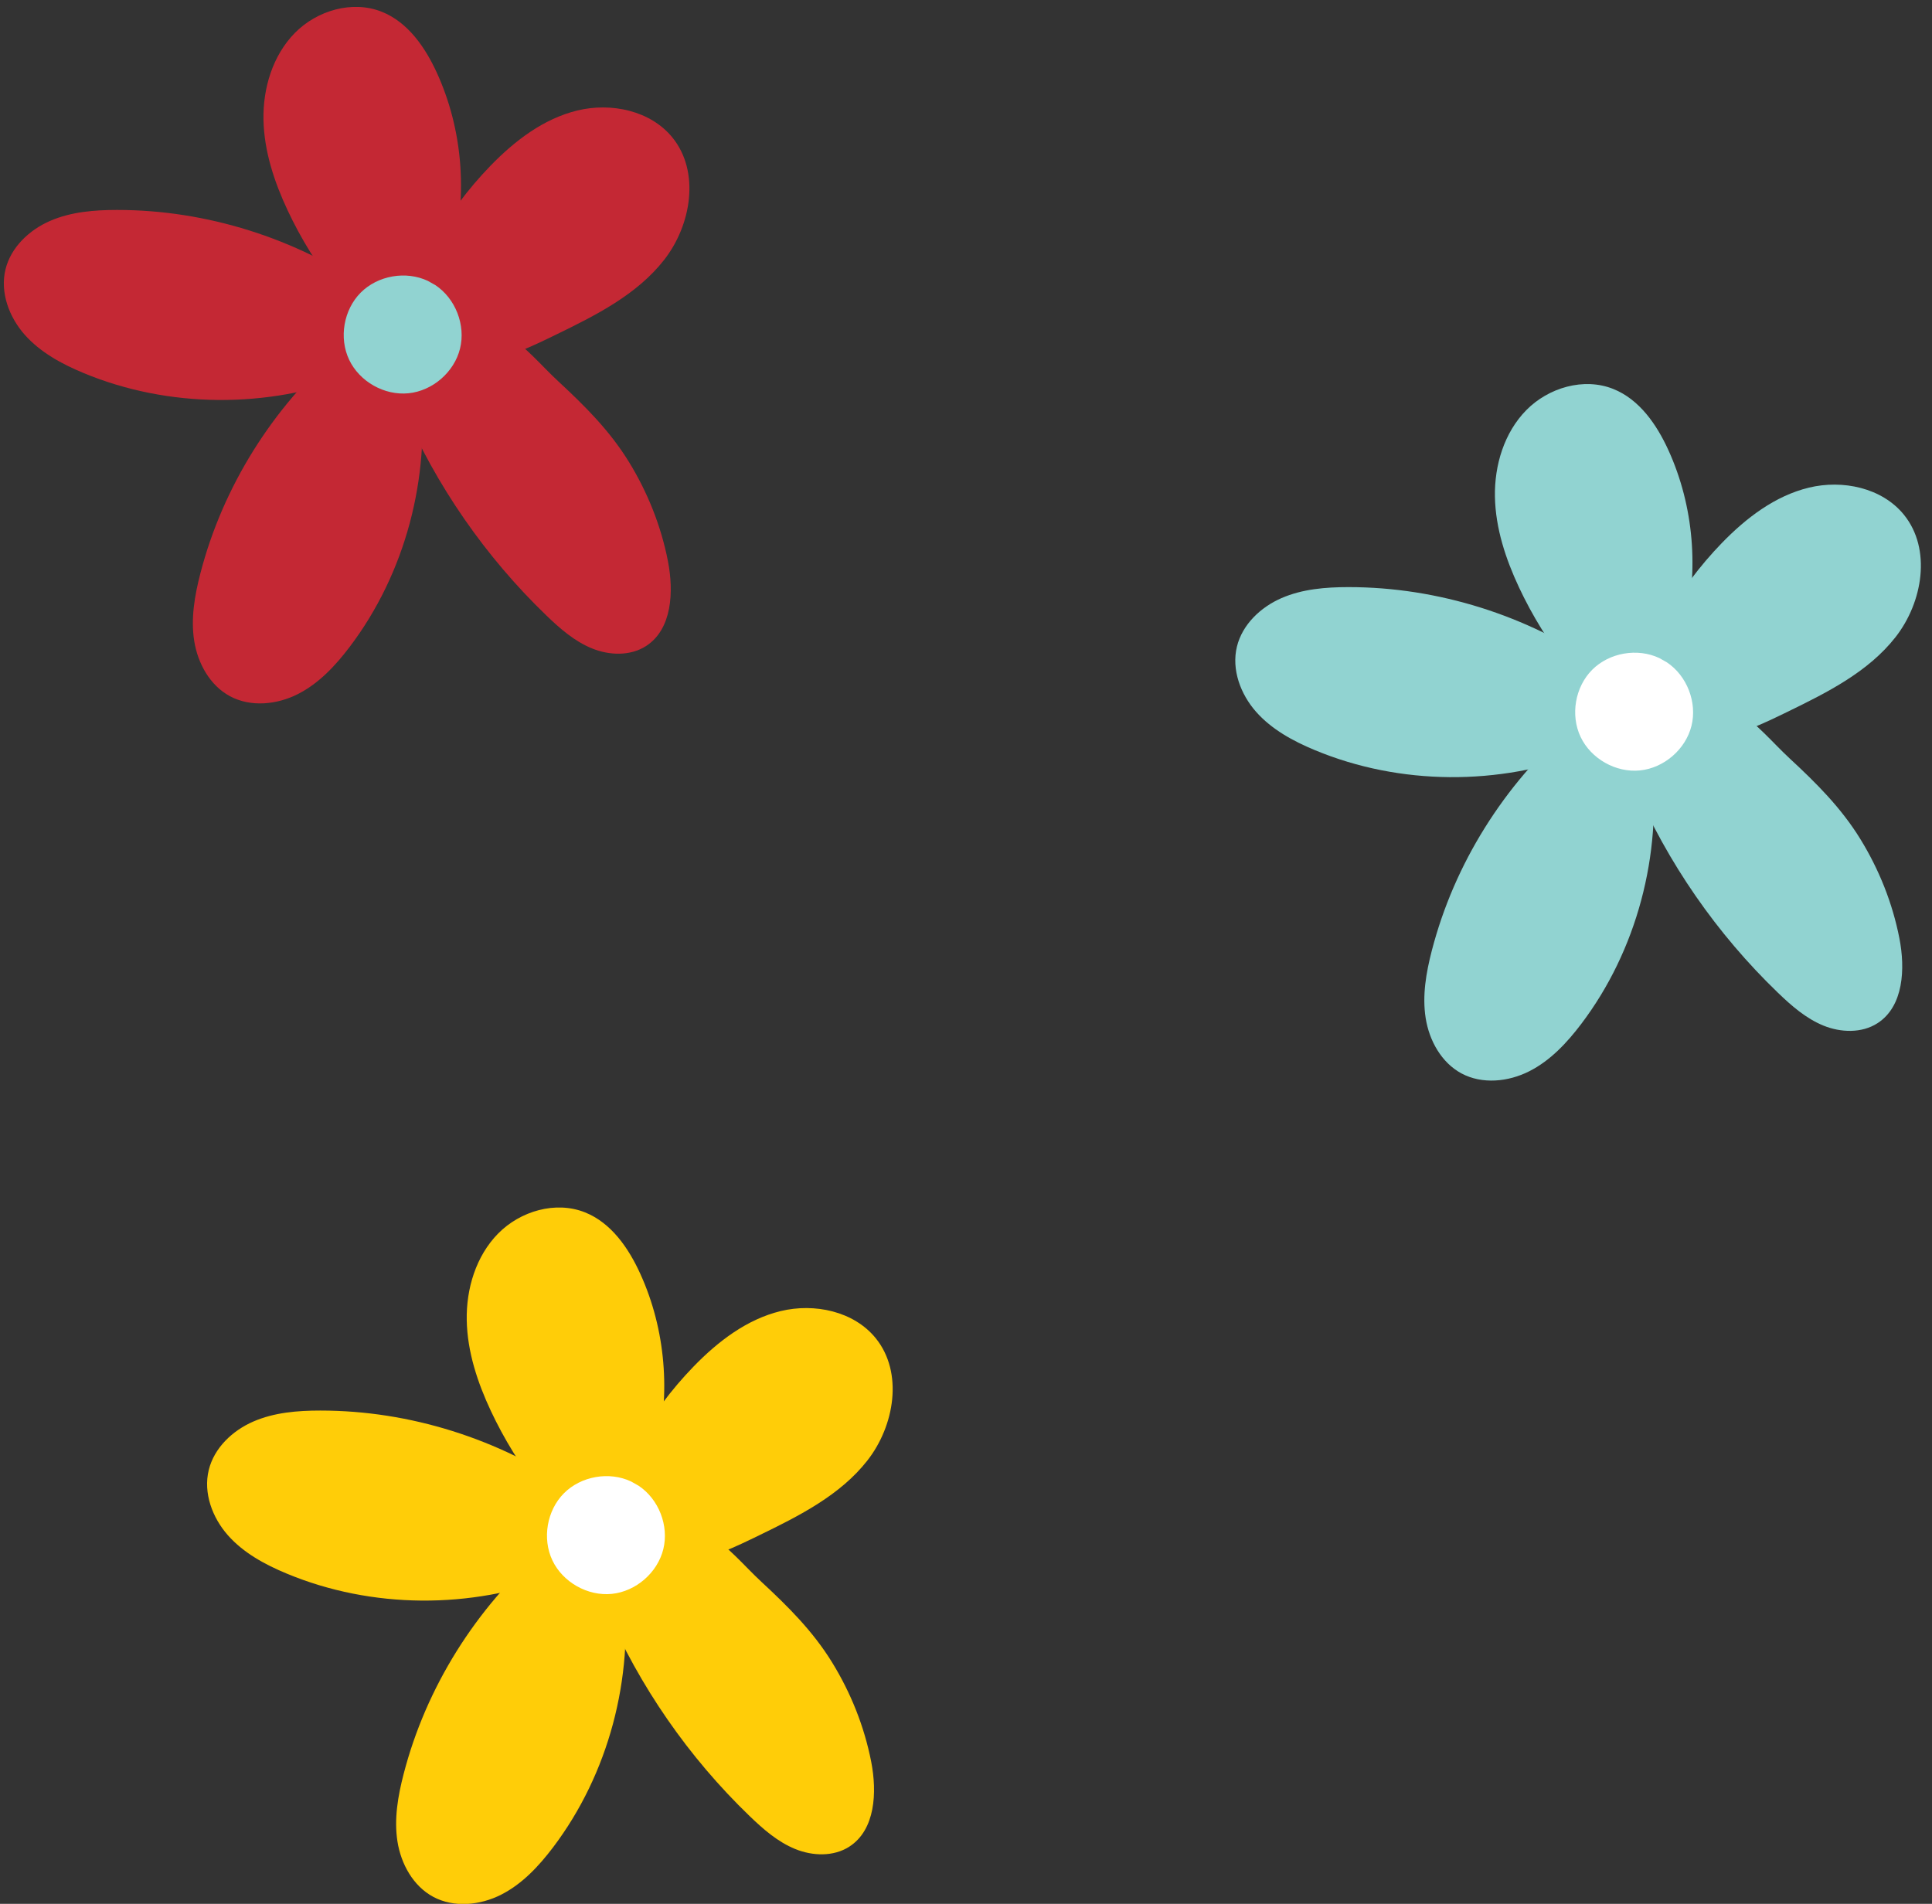<?xml version="1.0" encoding="UTF-8" standalone="no"?><svg xmlns="http://www.w3.org/2000/svg" xmlns:xlink="http://www.w3.org/1999/xlink" fill="#000000" height="496.6" preserveAspectRatio="xMidYMid meet" version="1" viewBox="-1.0 -1.8 503.9 496.6" width="503.9" zoomAndPan="magnify"><rect x="-1.0" y="-1.8" width="503.9" height="496.6" fill="#333333" stroke="none"/><defs><clipPath id="a"><path d="M 102 394 L 163 394 L 163 494.852 L 102 494.852 Z M 102 394"/></clipPath></defs><g><g id="change1_1"><path d="M 372.445 246.145 C 370.961 251.891 369.914 257.887 370.84 263.754 C 371.762 269.617 374.938 275.371 380.164 278.184 C 385.586 281.098 392.426 280.402 397.91 277.605 C 403.395 274.812 407.715 270.172 411.43 265.266 C 418.676 255.688 423.938 244.656 427.043 233.066 C 430.18 221.383 431.145 209.109 429.785 197.09 C 429.211 191.996 428.637 185.715 424.727 181.93 C 420.426 177.766 415.922 181.793 412.293 184.715 C 403.184 192.055 395.195 200.777 388.645 210.465 C 382.113 220.113 377.004 230.73 373.641 241.887 C 373.215 243.301 372.816 244.719 372.445 246.145" fill="#91d3d1"/></g><g id="change1_2"><path d="M 350.691 151.344 C 344.754 151.348 338.688 151.84 333.242 154.207 C 327.801 156.574 323.023 161.09 321.613 166.859 C 320.156 172.84 322.547 179.281 326.629 183.891 C 330.711 188.496 336.285 191.516 341.969 193.879 C 353.059 198.488 365.059 200.809 377.055 200.91 C 389.152 201.012 401.273 198.863 412.57 194.531 C 417.355 192.695 423.289 190.562 425.973 185.828 C 428.922 180.617 423.895 177.27 420.156 174.492 C 410.766 167.516 400.316 161.977 389.293 158.062 C 378.312 154.168 366.754 151.887 355.109 151.43 C 353.637 151.371 352.164 151.344 350.691 151.344" fill="#91d3d1"/></g><g id="change1_3"><path d="M 425.191 202.953 C 433.945 223.27 446.785 241.812 462.723 257.152 C 466.25 260.551 470.027 263.855 474.562 265.711 C 479.102 267.559 484.57 267.75 488.688 265.094 C 495.504 260.695 495.949 250.898 494.395 242.938 C 492.602 233.77 489.082 224.961 484.184 217.012 C 479.164 208.863 472.719 202.465 465.754 196.012 C 461.27 191.855 457.195 186.793 451.91 183.609 C 449.348 182.066 446.516 181.086 443.617 180.387 C 439.57 179.414 434.879 178.316 430.746 179.234 C 420.812 181.438 421.332 192.355 424.016 199.957 C 424.371 200.969 424.77 201.969 425.191 202.953" fill="#91d3d1"/></g><g id="change1_4"><path d="M 395.223 151.496 C 391.723 144.039 389.062 136.031 388.906 127.797 C 388.746 119.562 391.316 111.047 397.094 105.172 C 402.867 99.301 412.09 96.594 419.742 99.645 C 426.582 102.367 431.109 108.945 434.16 115.645 C 437.48 122.93 439.48 130.805 440.16 138.777 C 440.84 146.758 440.207 154.852 438.262 162.625 C 437.297 166.484 436.008 170.266 434.398 173.902 C 432.812 177.488 430.969 181.879 427.742 184.297 C 424.844 186.473 421.488 185.633 418.742 183.648 C 415.461 181.273 412.723 177.883 410.129 174.797 C 404.809 168.461 400.223 161.508 396.5 154.117 C 396.062 153.25 395.637 152.375 395.223 151.496" fill="#91d3d1"/></g><g id="change1_5"><path d="M 423.668 183.348 C 427.879 167.059 436.391 151.902 448.105 139.824 C 454.426 133.312 461.949 127.543 470.77 125.402 C 479.594 123.258 489.871 125.422 495.586 132.477 C 502.828 141.422 500.496 155.309 493.402 164.371 C 486.309 173.438 475.613 178.809 465.266 183.844 C 459.02 186.887 452.652 189.949 445.793 191.062 C 438.934 192.172 431.391 191.082 426.102 186.574 L 423.668 183.348" fill="#91d3d1"/></g><g id="change2_1"><path d="M 431.777 169.852 C 426.062 167.156 418.723 168.438 414.266 172.91 C 409.805 177.383 408.543 184.727 411.254 190.43 C 413.965 196.133 420.453 199.797 426.738 199.16 C 433.02 198.527 438.652 193.648 440.172 187.52 C 441.688 181.387 438.988 174.441 433.727 170.949 L 431.777 169.852" fill="#ffffff"/></g><g clip-path="url(#a)" id="change3_1"><path d="M 104.273 460.934 C 102.789 466.68 101.742 472.676 102.664 478.539 C 103.59 484.406 106.766 490.164 111.992 492.973 C 117.414 495.883 124.254 495.191 129.738 492.395 C 135.223 489.602 139.543 484.961 143.258 480.055 C 150.504 470.477 155.762 459.445 158.871 447.855 C 162.004 436.172 162.969 423.898 161.613 411.879 C 161.039 406.785 160.465 400.504 156.555 396.719 C 152.254 392.555 147.75 396.582 144.121 399.504 C 135.012 406.844 127.023 415.566 120.469 425.254 C 113.941 434.902 108.832 445.52 105.465 456.676 C 105.039 458.09 104.645 459.508 104.273 460.934" fill="#ffcd08"/></g><g id="change3_2"><path d="M 82.52 366.133 C 76.582 366.137 70.516 366.629 65.07 368.996 C 59.625 371.363 54.852 375.879 53.445 381.648 C 51.984 387.629 54.375 394.07 58.457 398.68 C 62.535 403.285 68.113 406.305 73.797 408.664 C 84.887 413.277 96.883 415.598 108.883 415.699 C 120.98 415.797 133.102 413.652 144.398 409.32 C 149.184 407.484 155.117 405.352 157.801 400.617 C 160.75 395.406 155.723 392.059 151.984 389.281 C 142.594 382.305 132.145 376.762 121.121 372.852 C 110.141 368.957 98.582 366.676 86.938 366.219 C 85.465 366.16 83.992 366.133 82.52 366.133" fill="#ffcd08"/></g><g id="change3_3"><path d="M 157.02 417.742 C 165.773 438.059 178.613 456.602 194.547 471.941 C 198.078 475.34 201.855 478.645 206.391 480.496 C 210.926 482.348 216.398 482.539 220.516 479.883 C 227.332 475.484 227.777 465.688 226.223 457.727 C 224.43 448.559 220.91 439.75 216.012 431.797 C 210.992 423.652 204.543 417.254 197.582 410.801 C 193.098 406.645 189.023 401.582 183.738 398.398 C 181.176 396.855 178.34 395.875 175.445 395.176 C 171.398 394.203 166.707 393.105 162.574 394.023 C 152.641 396.227 153.16 407.141 155.844 414.746 C 156.199 415.758 156.594 416.758 157.02 417.742" fill="#ffcd08"/></g><g id="change3_4"><path d="M 127.051 366.285 C 123.551 358.828 120.891 350.82 120.734 342.586 C 120.574 334.352 123.145 325.836 128.918 319.961 C 134.695 314.09 143.918 311.383 151.57 314.434 C 158.406 317.156 162.938 323.734 165.988 330.434 C 169.312 337.719 171.309 345.59 171.988 353.566 C 172.668 361.547 172.031 369.641 170.09 377.414 C 169.125 381.273 167.836 385.051 166.227 388.691 C 164.641 392.277 162.797 396.668 159.57 399.09 C 156.672 401.262 153.316 400.418 150.57 398.434 C 147.285 396.062 144.547 392.672 141.957 389.586 C 136.637 383.25 132.051 376.297 128.328 368.906 C 127.891 368.039 127.465 367.164 127.051 366.285" fill="#ffcd08"/></g><g id="change3_5"><path d="M 155.496 398.133 C 159.707 381.848 168.215 366.688 179.934 354.613 C 186.254 348.102 193.777 342.332 202.598 340.188 C 211.418 338.047 221.699 340.211 227.41 347.266 C 234.652 356.211 232.324 370.098 225.23 379.16 C 218.137 388.227 207.441 393.594 197.094 398.633 C 190.844 401.672 184.48 404.738 177.621 405.848 C 170.762 406.961 163.219 405.871 157.93 401.363 L 155.496 398.133" fill="#ffcd08"/></g><g id="change2_2"><path d="M 163.605 384.637 C 157.895 381.945 150.551 383.227 146.09 387.699 C 141.633 392.172 140.371 399.516 143.078 405.219 C 145.789 410.922 152.281 414.586 158.566 413.953 C 164.848 413.316 170.48 408.438 172 402.305 C 173.52 396.176 170.816 389.23 165.555 385.738 L 163.605 384.637" fill="#ffffff"/></g><g id="change4_1"><path d="M 51.262 147.762 C 49.773 153.508 48.727 159.508 49.652 165.371 C 50.578 171.234 53.75 176.992 58.98 179.801 C 64.402 182.715 71.242 182.02 76.727 179.227 C 82.211 176.43 86.531 171.789 90.242 166.883 C 97.492 157.305 102.75 146.273 105.859 134.684 C 108.992 123.004 109.957 110.73 108.602 98.707 C 108.027 93.613 107.449 87.332 103.539 83.547 C 99.238 79.387 94.734 83.41 91.109 86.336 C 82 93.672 74.012 102.395 67.457 112.082 C 60.93 121.73 55.82 132.348 52.453 143.508 C 52.027 144.918 51.633 146.336 51.262 147.762" fill="#c42834"/></g><g id="change4_2"><path d="M 29.508 52.961 C 23.57 52.965 17.5 53.457 12.059 55.824 C 6.613 58.191 1.836 62.711 0.43 68.477 C -1.027 74.453 1.363 80.902 5.441 85.508 C 9.523 90.113 15.102 93.133 20.781 95.496 C 31.871 100.105 43.871 102.426 55.871 102.527 C 67.965 102.629 80.09 100.48 91.387 96.148 C 96.172 94.312 102.105 92.18 104.789 87.445 C 107.738 82.234 102.711 78.887 98.969 76.109 C 89.578 69.137 79.133 63.594 68.109 59.68 C 57.129 55.785 45.57 53.504 33.926 53.047 C 32.453 52.988 30.98 52.961 29.508 52.961" fill="#c42834"/></g><g id="change4_3"><path d="M 104.008 104.57 C 112.762 124.887 125.602 143.43 141.535 158.773 C 145.066 162.172 148.84 165.473 153.379 167.324 C 157.914 169.18 163.387 169.367 167.504 166.711 C 174.32 162.312 174.762 152.52 173.207 144.555 C 171.418 135.387 167.895 126.578 163 118.629 C 157.98 110.48 151.531 104.082 144.57 97.629 C 140.086 93.473 136.012 88.41 130.723 85.227 C 128.164 83.688 125.328 82.703 122.434 82.008 C 118.387 81.031 113.691 79.934 109.559 80.852 C 99.629 83.055 100.148 93.973 102.828 101.574 C 103.188 102.586 103.582 103.586 104.008 104.57" fill="#c42834"/></g><g id="change4_4"><path d="M 74.039 53.113 C 70.539 45.656 67.879 37.648 67.719 29.414 C 67.562 21.18 70.133 12.664 75.906 6.789 C 81.684 0.918 90.906 -1.785 98.559 1.262 C 105.395 3.984 109.922 10.562 112.977 17.262 C 116.297 24.551 118.297 32.422 118.977 40.395 C 119.656 48.379 119.02 56.473 117.078 64.242 C 116.113 68.102 114.824 71.883 113.215 75.52 C 111.629 79.105 109.785 83.496 106.559 85.914 C 103.66 88.09 100.301 87.25 97.559 85.266 C 94.273 82.891 91.535 79.504 88.945 76.414 C 83.625 70.078 79.035 63.125 75.316 55.734 C 74.879 54.867 74.453 53.992 74.039 53.113" fill="#c42834"/></g><g id="change4_5"><path d="M 102.48 84.965 C 106.691 68.676 115.203 53.52 126.918 41.445 C 133.238 34.93 140.766 29.16 149.586 27.02 C 158.406 24.875 168.688 27.039 174.398 34.094 C 181.641 43.039 179.309 56.926 172.215 65.992 C 165.121 75.055 154.43 80.426 144.082 85.461 C 137.832 88.504 131.465 91.566 124.605 92.68 C 117.746 93.789 110.203 92.699 104.918 88.191 L 102.48 84.965" fill="#c42834"/></g><g id="change1_6"><path d="M 110.59 71.469 C 104.879 68.773 97.539 70.055 93.078 74.527 C 88.621 79 87.355 86.344 90.066 92.047 C 92.777 97.754 99.27 101.414 105.555 100.781 C 111.836 100.148 117.469 95.266 118.984 89.137 C 120.504 83.004 117.805 76.059 112.543 72.566 L 110.59 71.469" fill="#91d3d1"/></g></g></svg>